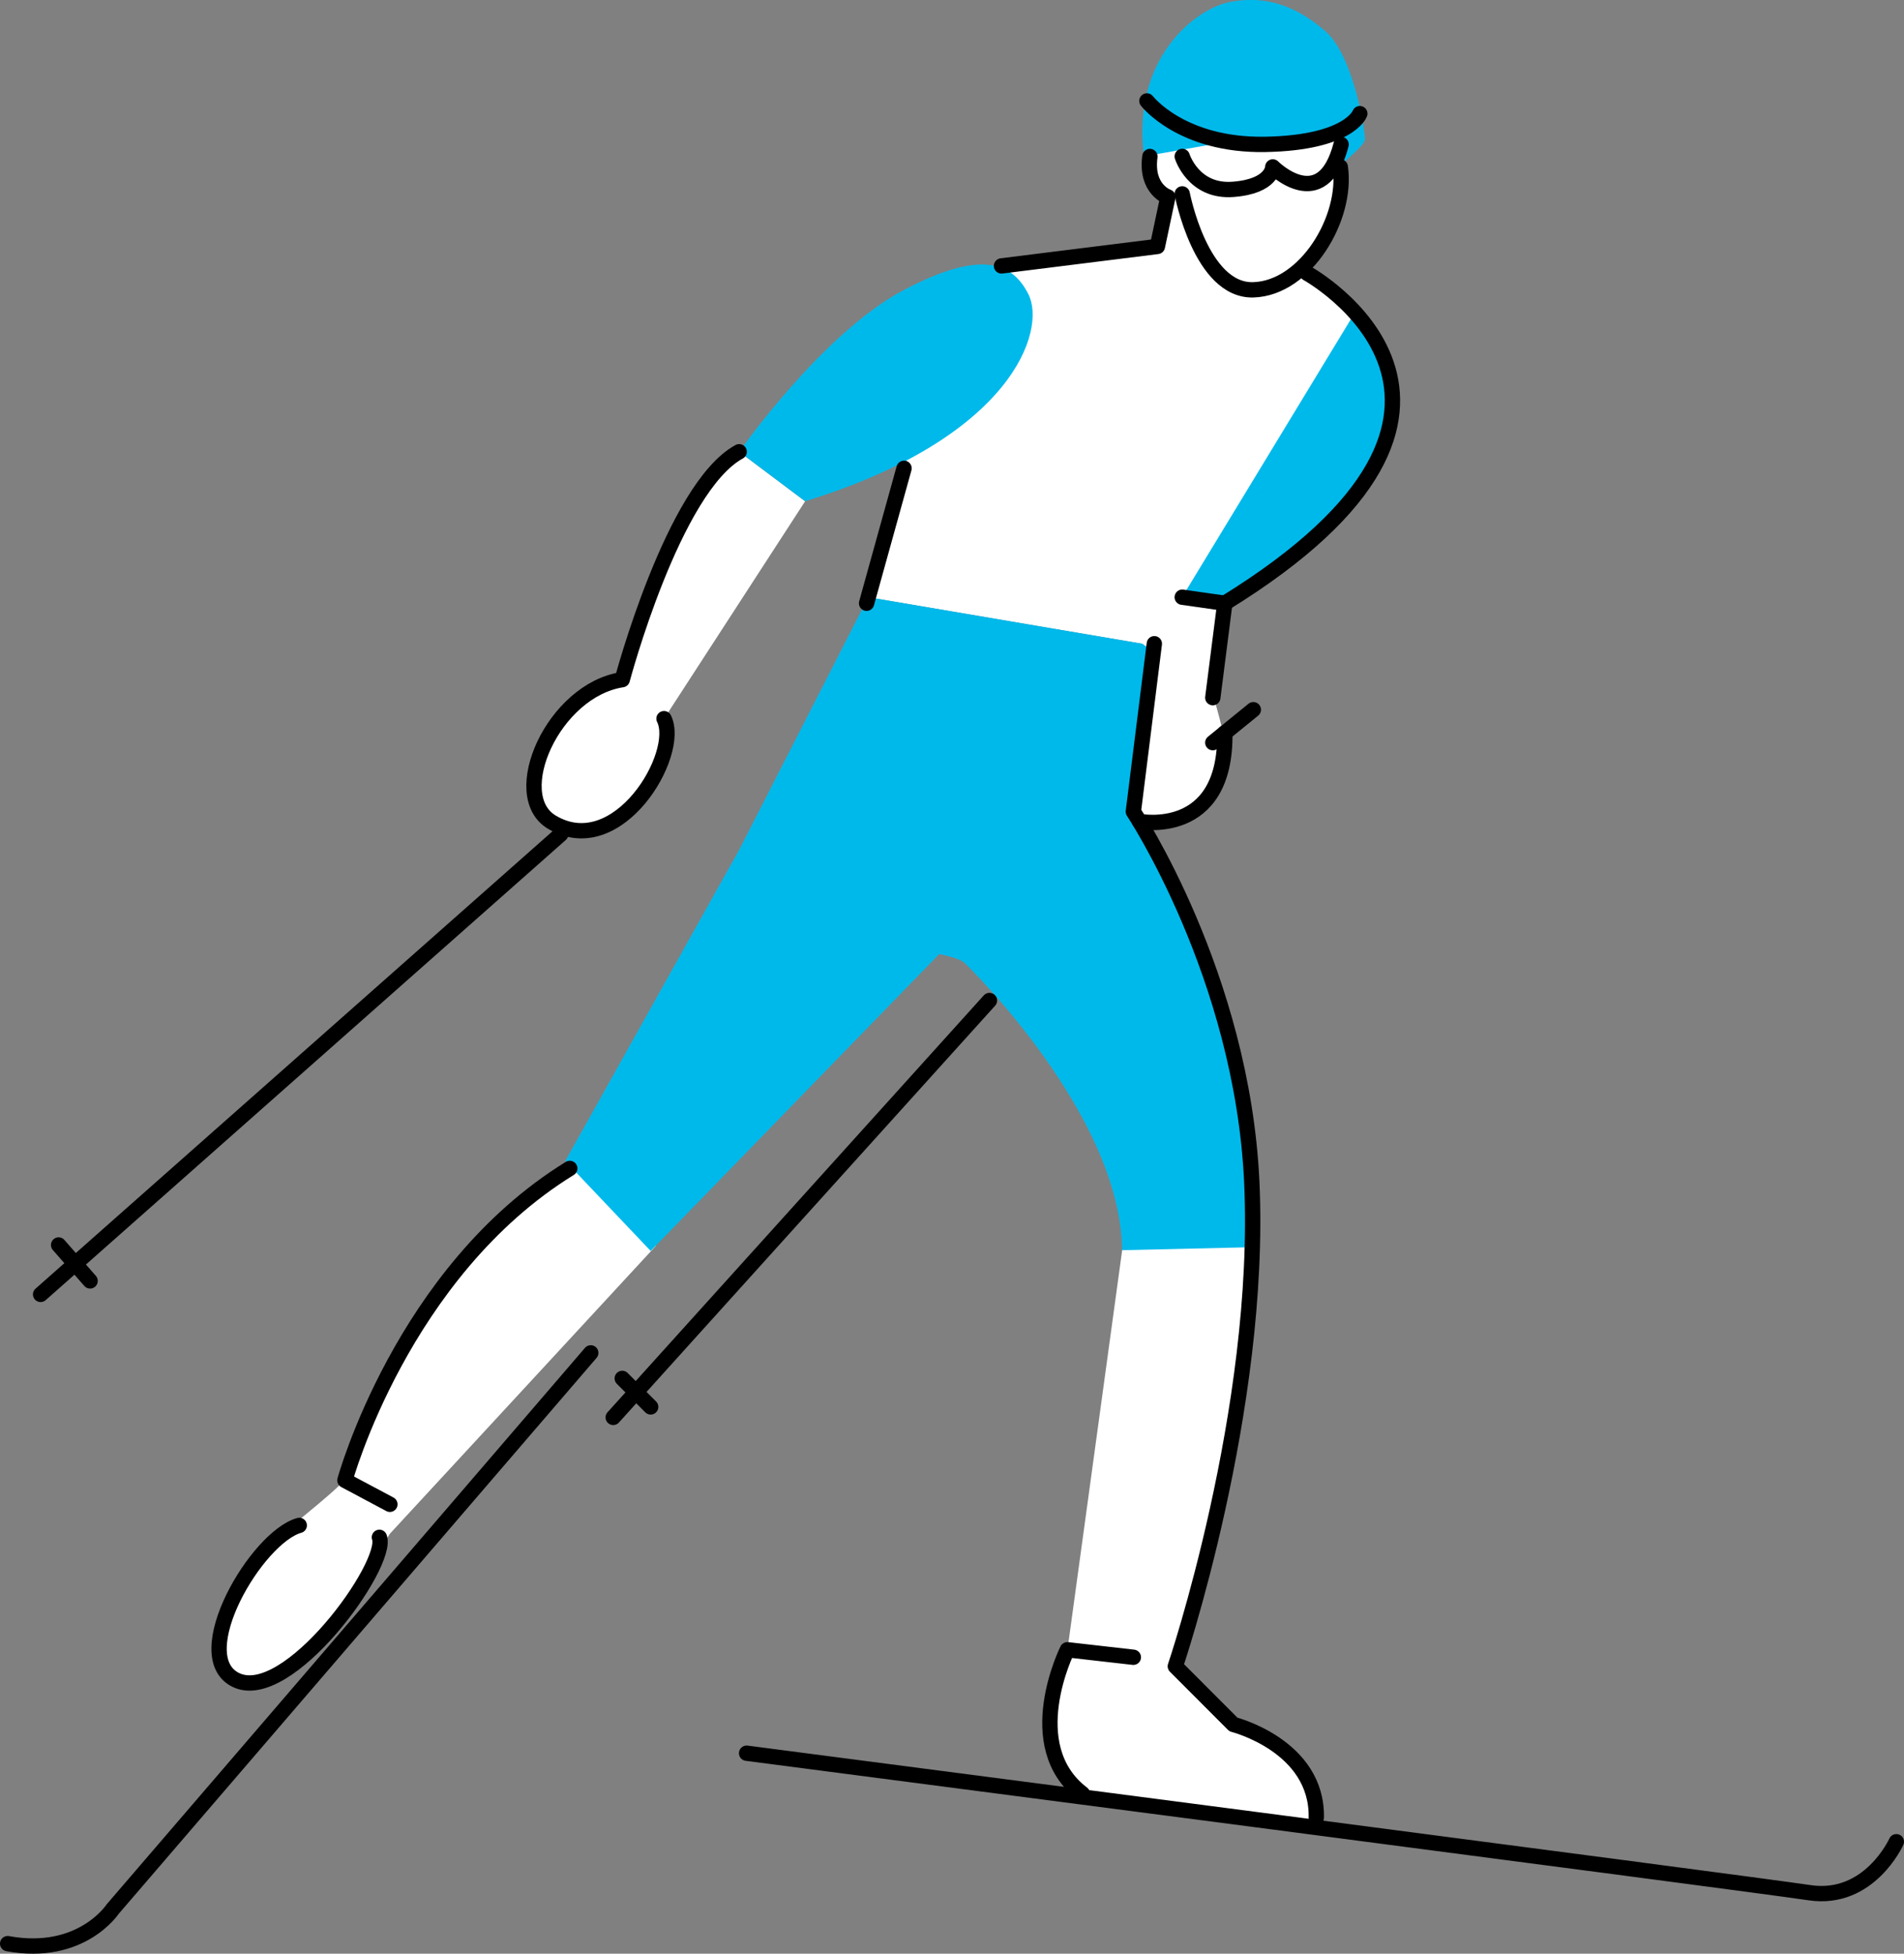 <?xml version="1.0" encoding="UTF-8"?> <svg xmlns="http://www.w3.org/2000/svg" id="_Слой_1" viewBox="0 0 248.52 254.94"><rect x="0" y="0" width="248.52" height="254.94" fill="#808080" stroke="none"/> <defs> <style>.cls-1{fill:#fff;}.cls-1,.cls-2{stroke-width:0px;}.cls-2{fill:#00b9eb;}.cls-3{fill:none;stroke:#000;stroke-linecap:round;stroke-linejoin:round;stroke-width:2px;}</style> </defs> <path class="cls-1" d="M75.54,151.21s-10.68,6.11-17.12,15.95-13.49,24.75-13.24,25.49-7.5,6.65-8.99,8.11-10.58,14.59-5.96,18.13,13.97-6.01,16.05-10.43,4.62-8.33,4.62-8.33l34.72-37.57-10.07-11.34Z"></path> <path class="cls-1" d="M148.82,158.45l-2.35,4.7-7.14,52.14s-3.83,6.52-1.93,12.73,6.05,6.76,6.05,6.76l28.36,3.7s.56-3.71-1.68-7.24-9.14-6.21-9.14-6.21l-7.58-7.59s7.57-28.38,8.59-37.57c1.02-9.19,1.46-17.12,1.46-17.12l-14.64-4.3Z"></path> <path class="cls-1" d="M151.16,17.97s-2.14,3.88-.77,5.62,2.05,2.11,2.05,2.11l-1.37,6.46-23.77,3.52-9.29,21.52.78,1.17-5.46,19.57,35.76,6.07,1.45,1.07-2.61,20.84s.24,1.58,2.35,1.41,5.34-.4,8.44-5.06-1.06-10.87-.42-13.57,2.64-13.21,2.64-13.21l15.91-34.72s-6.33-6.25-7.4-6.26,3.14-.14,5.39-8.83-5.09-12.51-5.09-12.51l-18.59,4.79Z"></path> <path class="cls-1" d="M86.67,93.78c2.31,4.62-6.03,18.67-14.65,13.5-5.87-3.52.2-17.22,9.2-18.59,0,0,6.65-25.04,15.26-29.74l8.61,6.46-18.41,28.37Z"></path> <path class="cls-2" d="M96.48,58.96s10.83-15.51,21.52-21.13c9.68-5.09,14.02-3.86,16.24.58,2.35,4.7-2.05,18.68-29.15,27l-8.61-6.46Z"></path> <path class="cls-2" d="M176.86,40.77l-23.05,37.95h7.14s17.51-10.37,20.01-21.52-4.09-16.42-4.09-16.42Z"></path> <path class="cls-2" d="M149.3,20.41l8.84-1.56,16.24-1.18.83,3.63s2.96-2.35,2.96-3.14-1.37-10.76-5.18-14.09-7.83-4.7-12.42-3.82-12.91,7.43-11.25,20.15Z"></path> <path class="cls-2" d="M146.47,163.14l16.99-.39s1.22-16.67-4.9-33.87-10.33-22.48-10.33-22.48l2.31-21.33-1.45-1.07-35.76-6.07-16.85,32.97-22.7,40.6,11.15,11.74,37.66-38.74s2.64.49,3.33,1.17,20.35,19.86,20.54,37.47Z"></path> <path class="cls-3" d="M150.67,84l-2.74,21.91s14.21,21.35,15.46,48.33c1.37,29.74-9.98,63.2-9.98,63.2l7.58,7.59s11.01,2.78,10.82,12.17"></path> <path class="cls-3" d="M147.93,216.26l-8.61-.98s-6.26,12.52,1.96,18.78"></path> <path class="cls-3" d="M247.52,240.33s-3.52,7.83-11.35,6.65-138.72-18.2-138.72-18.2"></path> <line class="cls-3" x1="129.15" y1="130.56" x2="80.04" y2="184.96"></line> <line class="cls-3" x1="81.22" y1="179.87" x2="84.93" y2="183.59"></line> <path class="cls-3" d="M77.11,176.54L14.7,249.13s-4.11,6.26-13.7,4.5"></path> <path class="cls-3" d="M49.52,200.61c1.31,3.53-12.02,22-18.78,18.59-6.3-3.18,2.74-18.59,8.32-20.15"></path> <path class="cls-3" d="M50.89,196.3l-5.87-3.13s7.43-27.2,29.35-40.7"></path> <line class="cls-3" x1="73.2" y1="108.85" x2="5.3" y2="168.91"></line> <line class="cls-3" x1="7.65" y1="162.46" x2="11.76" y2="167.15"></line> <path class="cls-3" d="M86.67,93.78c2.31,4.62-6.03,18.67-14.65,13.5-5.87-3.52.2-17.22,9.2-18.59,0,0,6.65-25.04,15.26-29.74"></path> <line class="cls-3" x1="163.59" y1="92.61" x2="158.3" y2="96.91"></line> <path class="cls-3" d="M148.74,107.19s11.33,2.23,11.13-11.56"></path> <polyline class="cls-3" points="154.31 77.93 159.87 78.72 158.3 91.04"></polyline> <path class="cls-3" d="M170.63,35.67s31.12,17.22-10.76,43.04"></path> <path class="cls-3" d="M130.72,34.7l20.35-2.54,1.37-6.46s-2.93-.98-2.35-5.28"></path> <path class="cls-3" d="M149.7,13.17s4.5,5.87,15.46,5.67,12.33-4.01,12.33-4.01"></path> <path class="cls-3" d="M154.31,25.3s2.43,12.72,9.28,12.52,12.33-9.39,11.35-16.04"></path> <path class="cls-3" d="M154.31,20.41s1.46,4.7,6.64,4.3,5.18-2.93,5.18-2.93c0,0,6.49,6.47,8.92-2.93"></path> <line class="cls-3" x1="118" y1="61.11" x2="113.11" y2="78.72"></line> </svg> 